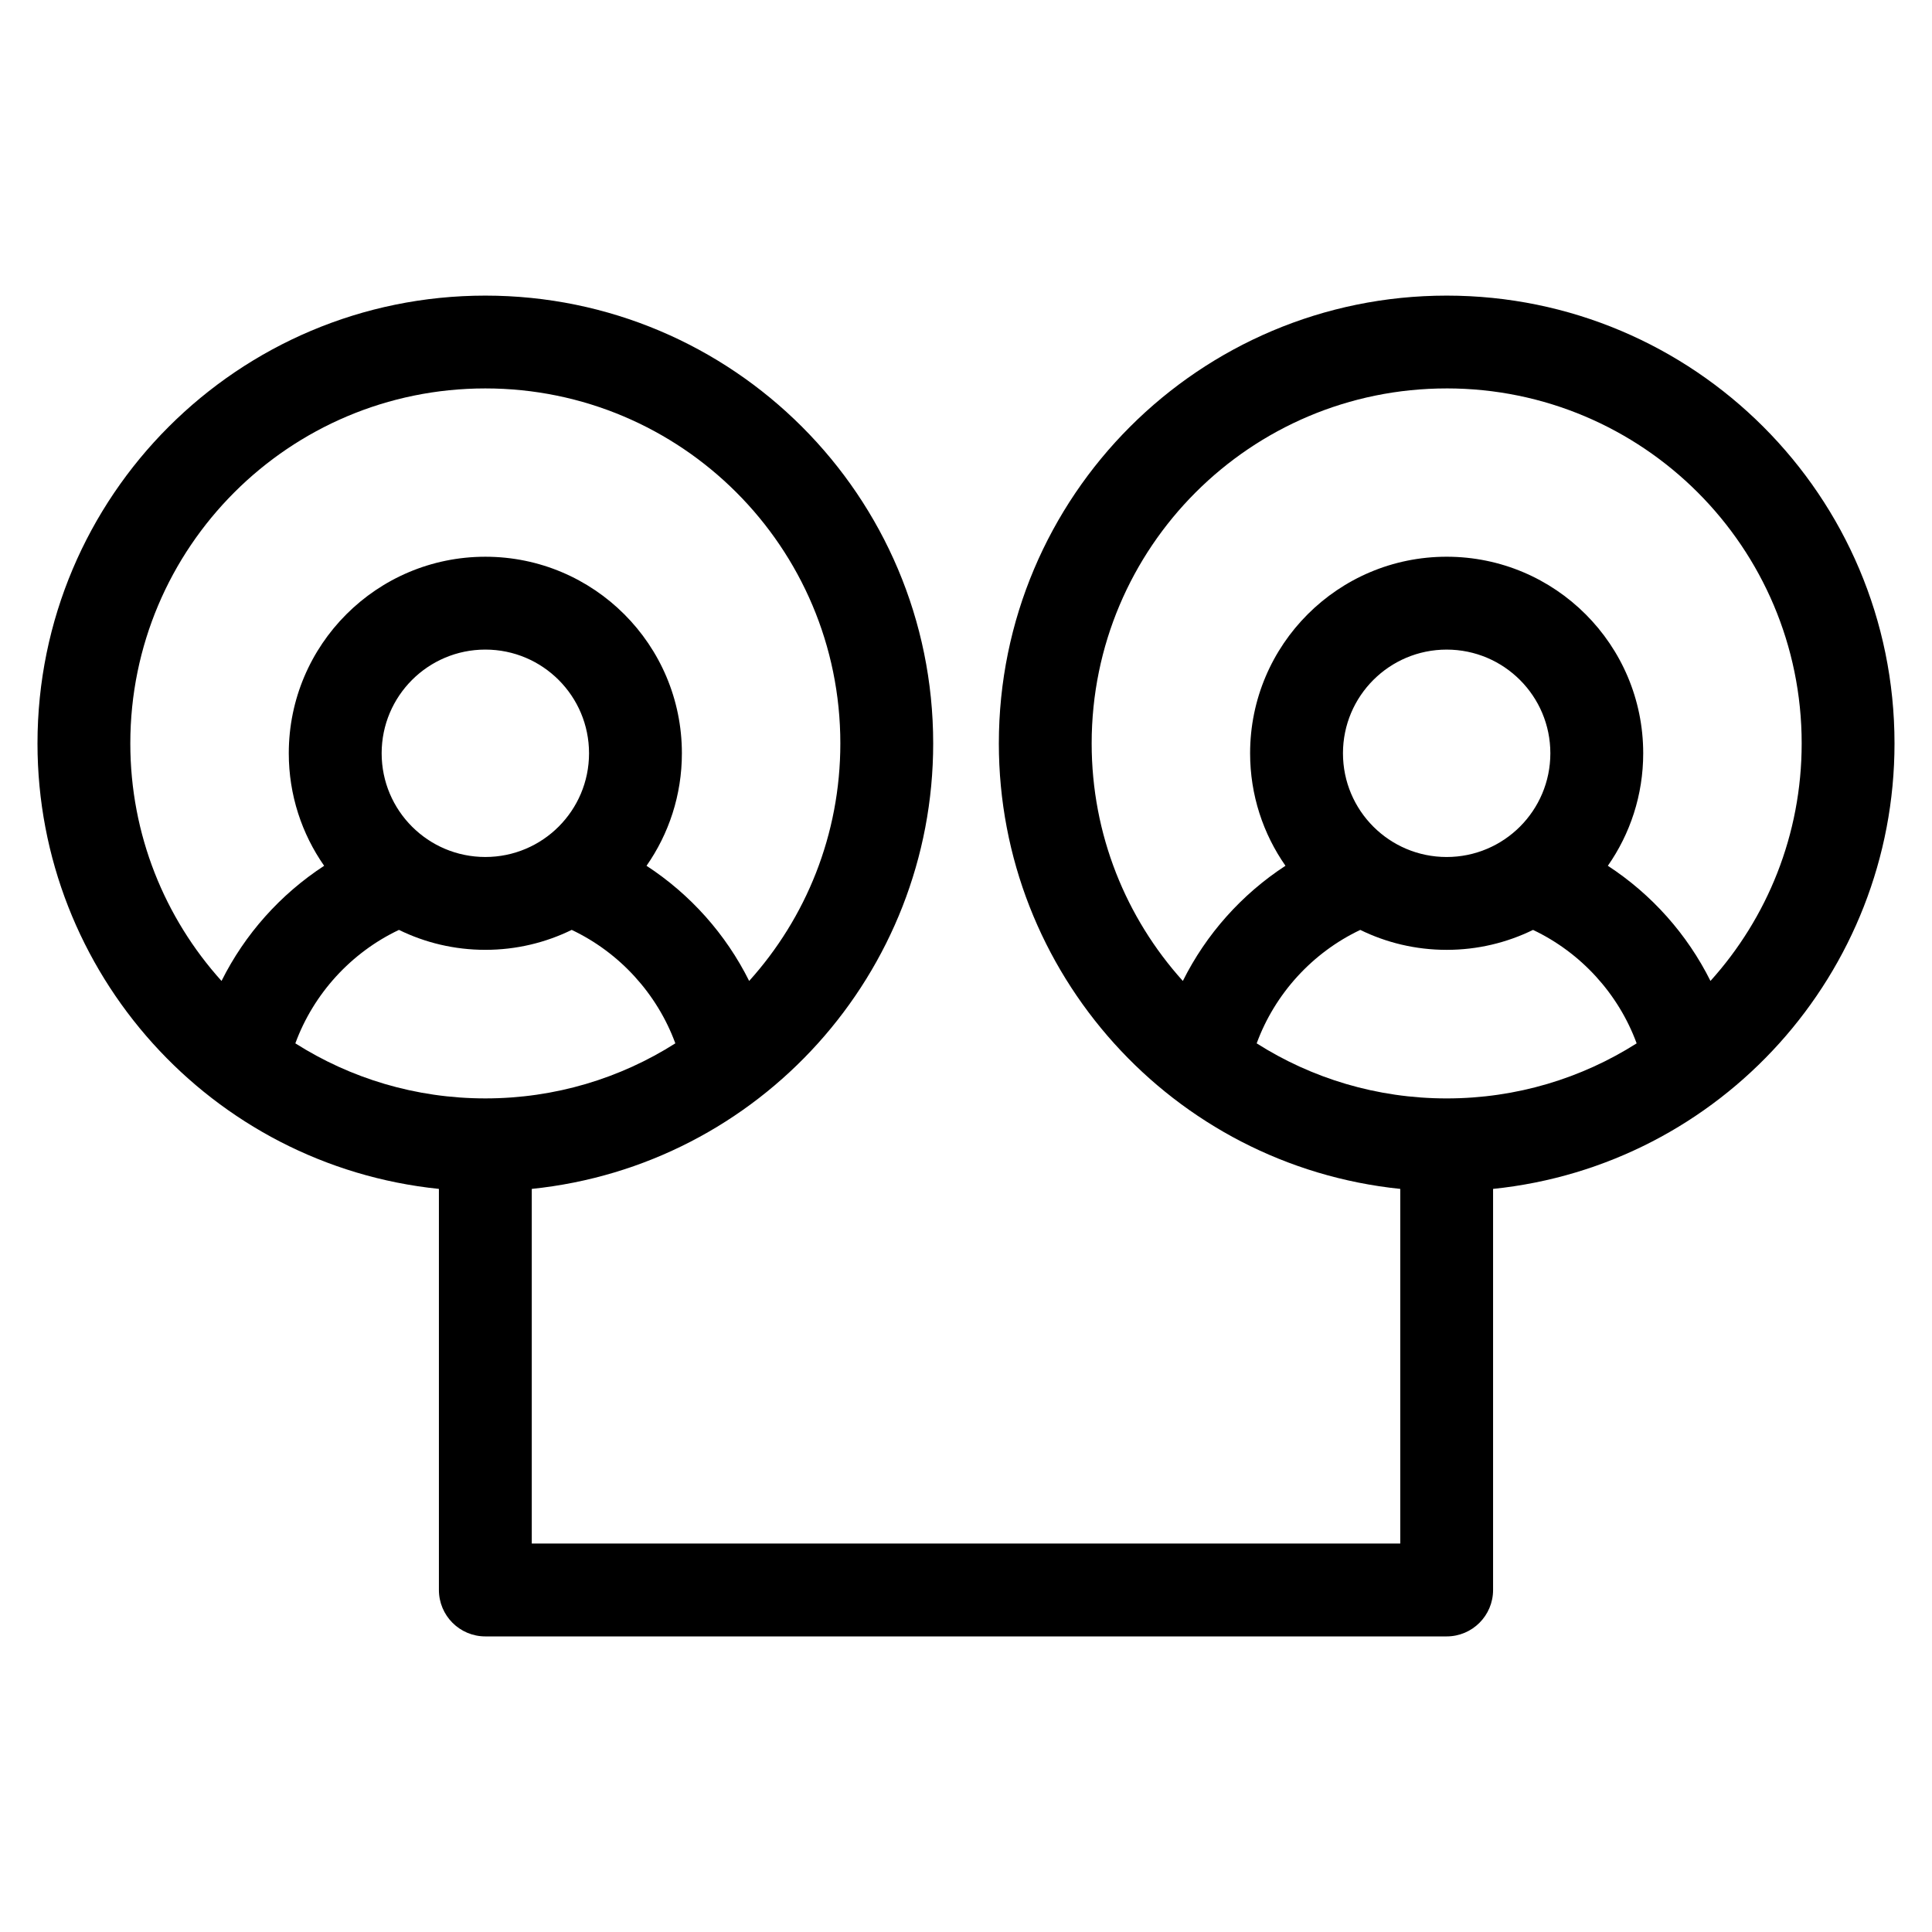 <?xml version="1.0" encoding="UTF-8"?>
<!-- Uploaded to: SVG Repo, www.svgrepo.com, Generator: SVG Repo Mixer Tools -->
<svg fill="#000000" width="800px" height="800px" version="1.1" viewBox="144 144 512 512" xmlns="http://www.w3.org/2000/svg">
 <path d="m527.38 316.15c-15.18 0-27.48 12.305-27.48 27.48 0 15.18 12.301 27.484 27.48 27.484 15.176 0 27.48-12.305 27.48-27.484 0-15.176-12.305-27.48-27.48-27.48zm12.301 142.92v106.29c0 6.797-5.512 12.305-12.301 12.305h-254.76c-6.797 0-12.305-5.512-12.305-12.305v-106.29c-60.375-6.219-106.38-57.273-106.38-118.05 0-65.547 53.145-118.68 118.69-118.68s118.68 53.137 118.68 118.68c0 60.785-46.008 111.84-106.38 118.05v93.988h230.16v-93.988c-60.375-6.219-106.38-57.273-106.38-118.05 0-65.547 53.137-118.68 118.68-118.68s118.68 53.137 118.68 118.68c0 60.785-46.008 111.84-106.38 118.05zm-267.06-167.53c28.766 0 52.086 23.32 52.086 52.09 0 11.086-3.465 21.363-9.371 29.812 11.617 7.582 21.012 18.109 27.199 30.52 15.02-16.668 24.164-38.742 24.164-62.949 0-51.961-42.125-94.078-94.078-94.078-51.961 0-94.086 42.117-94.086 94.078 0 24.207 9.145 46.277 24.172 62.949 6.188-12.414 15.586-22.938 27.195-30.52-5.902-8.449-9.371-18.727-9.371-29.812 0-28.77 23.32-52.09 52.09-52.09zm22.887 98.891c-6.91 3.379-14.676 5.285-22.887 5.285-8.211 0-15.984-1.902-22.891-5.285-12.676 6.004-22.625 16.898-27.461 30.066 14.562 9.242 31.828 14.59 50.355 14.59 18.52 0 35.793-5.348 50.348-14.59-4.832-13.164-14.789-24.062-27.461-30.066zm-22.887-74.285c-15.18 0-27.48 12.305-27.48 27.484 0 15.18 12.301 27.48 27.48 27.48 15.176 0 27.48-12.305 27.48-27.48 0-15.18-12.301-27.484-27.48-27.484zm254.76-69.211c-51.961 0-94.078 42.117-94.078 94.078 0 24.207 9.145 46.285 24.164 62.949 6.188-12.414 15.578-22.938 27.195-30.527-5.902-8.445-9.371-18.719-9.371-29.812 0-28.766 23.32-52.086 52.09-52.086 28.766 0 52.086 23.32 52.086 52.086 0 11.094-3.465 21.367-9.371 29.816 11.617 7.586 21.004 18.109 27.195 30.52 15.023-16.668 24.172-38.742 24.172-62.949 0-51.961-42.125-94.078-94.078-94.078zm-22.891 143.5c-12.676 6.004-22.625 16.898-27.457 30.066 14.555 9.242 31.824 14.59 50.348 14.59 18.52 0 35.785-5.348 50.348-14.59-4.832-13.168-14.789-24.062-27.461-30.066-6.91 3.379-14.676 5.285-22.887 5.285-8.211 0-15.984-1.902-22.891-5.285z"/>
</svg>